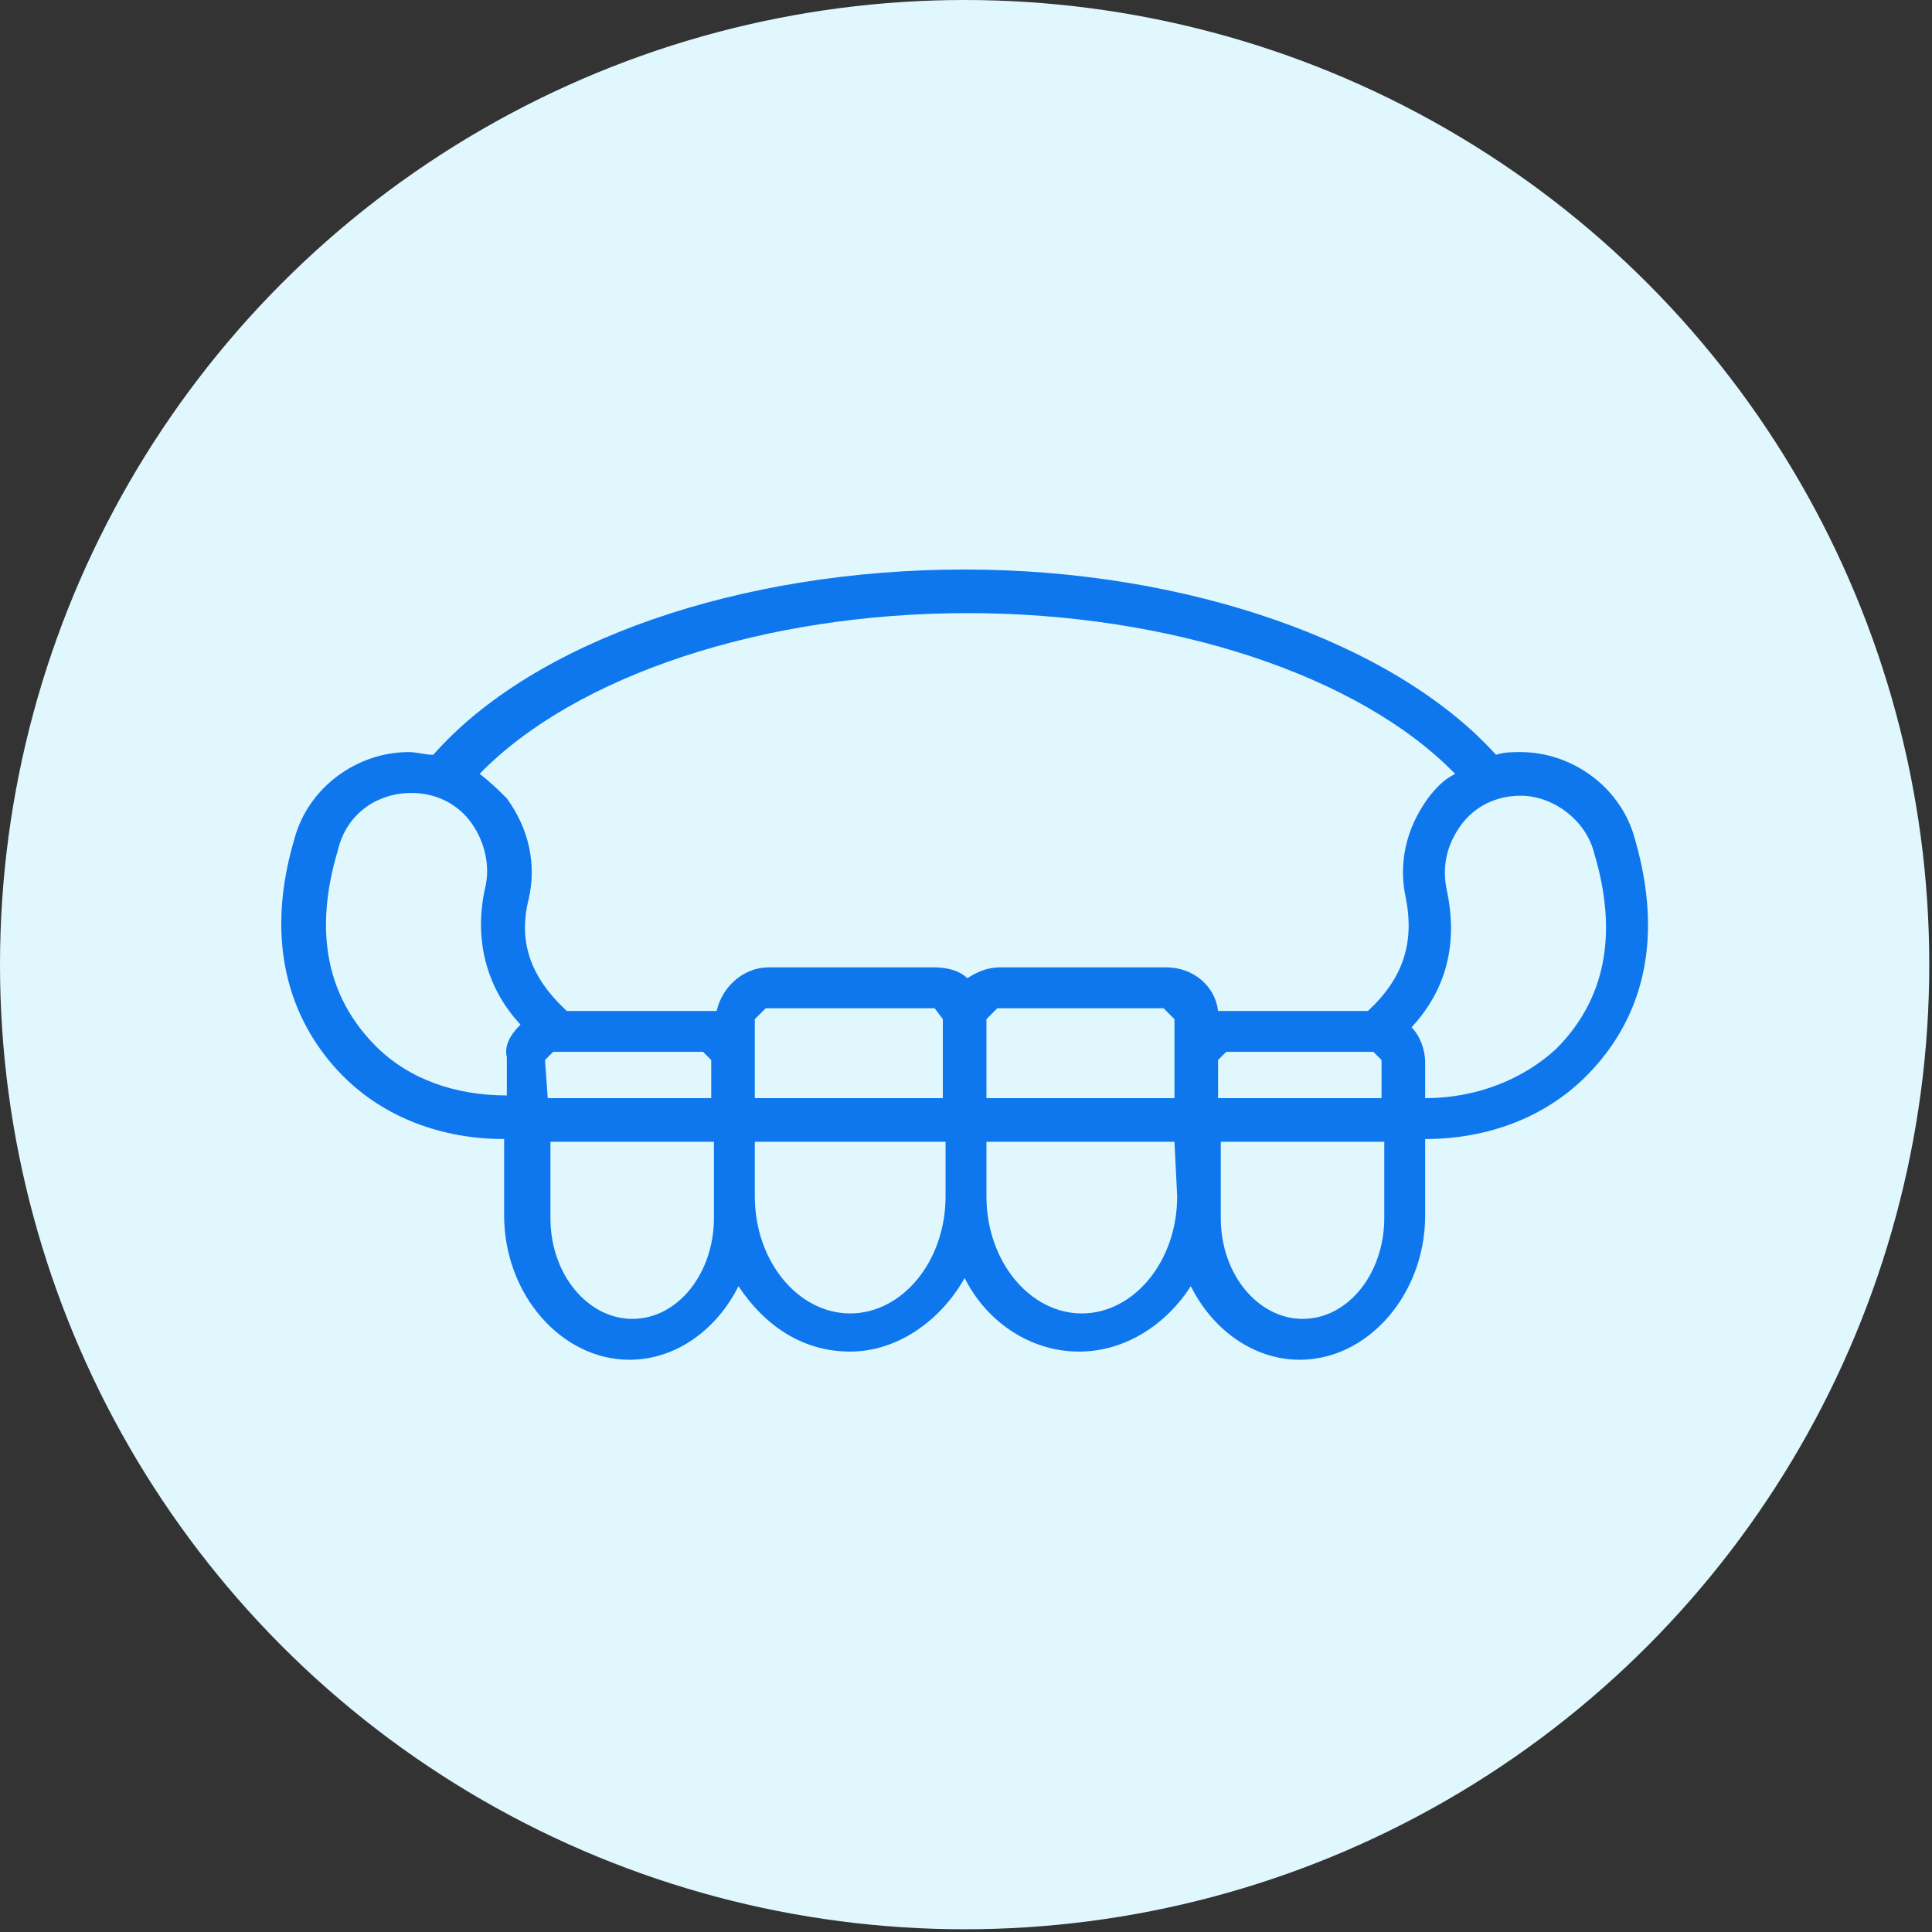 <?xml version="1.0" encoding="utf-8"?>
<!-- Generator: Adobe Illustrator 27.9.6, SVG Export Plug-In . SVG Version: 9.03 Build 54986)  -->
<svg version="1.1" id="Слой_1" xmlns="http://www.w3.org/2000/svg" xmlns:xlink="http://www.w3.org/1999/xlink" x="0px" y="0px"
	 viewBox="0 0 70.9 70.9" style="enable-background:new 0 0 70.9 70.9;" xml:space="preserve">
<rect x="0" y="0" width="70.9" height="70.9" fill="#333333" stroke="none"/>
<style type="text/css">
	.st0{fill-rule:evenodd;clip-rule:evenodd;fill:#DFF7FD;}
	.st1{fill:#0E77EE;}
</style>
<g id="Слой_x0020_1">
	<circle class="st0" cx="35.4" cy="35.4" r="35.4"/>
	<path class="st1" d="M28.1,37l-0.4,0.4v1.5v1.4h6.9v-2.9L34.3,37H28.1z M53.4,28.4c-3.5-3.6-10.4-5.9-17.9-5.9s-14.4,2.3-17.9,5.9
		c0.4,0.3,0.7,0.6,1,0.9c0.8,1.1,1.1,2.4,0.8,3.7c-0.4,1.6,0.1,2.9,1.4,4.1H26c0.1,0,0.2,0,0.3,0c0.2-0.9,1-1.6,1.9-1.6h6.1
		c0.4,0,0.9,0.1,1.2,0.4c0.3-0.2,0.7-0.4,1.2-0.4h6.1c1,0,1.8,0.7,1.9,1.6c0.1,0,0.2,0,0.3,0h5.2c1.3-1.2,1.7-2.5,1.4-4.1
		c-0.3-1.3,0-2.6,0.8-3.7C52.7,28.9,53,28.6,53.4,28.4z M15.9,27.7c3.7-4.2,11.3-6.8,19.5-6.8s15.8,2.7,19.5,6.8
		c0.3-0.1,0.6-0.1,0.9-0.1c1.9,0,3.7,1.3,4.2,3.2c1.3,4.5-0.3,7.2-1.8,8.7s-3.6,2.3-5.9,2.3l0,0v2.8c0,2.9-2.1,5.3-4.6,5.3
		c-1.7,0-3.2-1.1-4-2.7c-0.9,1.4-2.4,2.4-4.1,2.4c-1.8,0-3.4-1.1-4.2-2.7c-0.9,1.6-2.5,2.7-4.2,2.7s-3.1-0.9-4.1-2.4
		c-0.8,1.6-2.3,2.7-4,2.7c-2.5,0-4.6-2.4-4.6-5.3v-2.8l0,0c-2.3,0-4.4-0.8-5.9-2.3s-3.1-4.3-1.8-8.7c0.5-1.9,2.3-3.2,4.2-3.2
		C15.3,27.6,15.6,27.7,15.9,27.7z M27.7,41.9v2c0,2.4,1.6,4.3,3.5,4.3c1.9,0,3.5-1.9,3.5-4.3v-2H27.7z M26.2,41.9h-6v2.8
		c0,2.1,1.4,3.7,3,3.7c1.7,0,3-1.7,3-3.7v-0.8V41.9z M19.1,37.6c-1.3-1.4-1.7-3.2-1.3-5c0.2-0.8,0-1.7-0.5-2.4
		c-0.5-0.7-1.3-1.1-2.2-1.1c-1.3,0-2.4,0.8-2.7,2.1c-0.9,3-0.4,5.4,1.4,7.2c1.2,1.2,2.9,1.8,4.8,1.8l0,0v-1.4
		C18.5,38.4,18.7,38,19.1,37.6z M20.1,40.3h6v-1.4l-0.3-0.3h-5.5L20,38.9L20.1,40.3L20.1,40.3z M50.8,41.9h-6v2v0.8
		c0,2.1,1.4,3.7,3,3.7c1.7,0,3-1.7,3-3.7V41.9z M43.1,41.9h-6.9v2c0,2.4,1.6,4.3,3.5,4.3s3.5-1.9,3.5-4.3L43.1,41.9L43.1,41.9z
		 M36.2,40.3h6.9v-1.4v-1.5L42.7,37h-6.1l-0.4,0.4V40.3z M44.7,40.3h6v-1.4l-0.3-0.3H45l-0.3,0.3V40.3z M52.3,40.3L52.3,40.3
		c1.9,0,3.6-0.7,4.8-1.8c1.8-1.8,2.3-4.2,1.4-7.2c-0.3-1.2-1.5-2.1-2.7-2.1c-0.9,0-1.7,0.4-2.2,1.1s-0.7,1.5-0.5,2.4
		c0.4,1.9,0,3.6-1.3,5c0.3,0.3,0.5,0.8,0.5,1.3V40.3z"/>
</g>
</svg>
